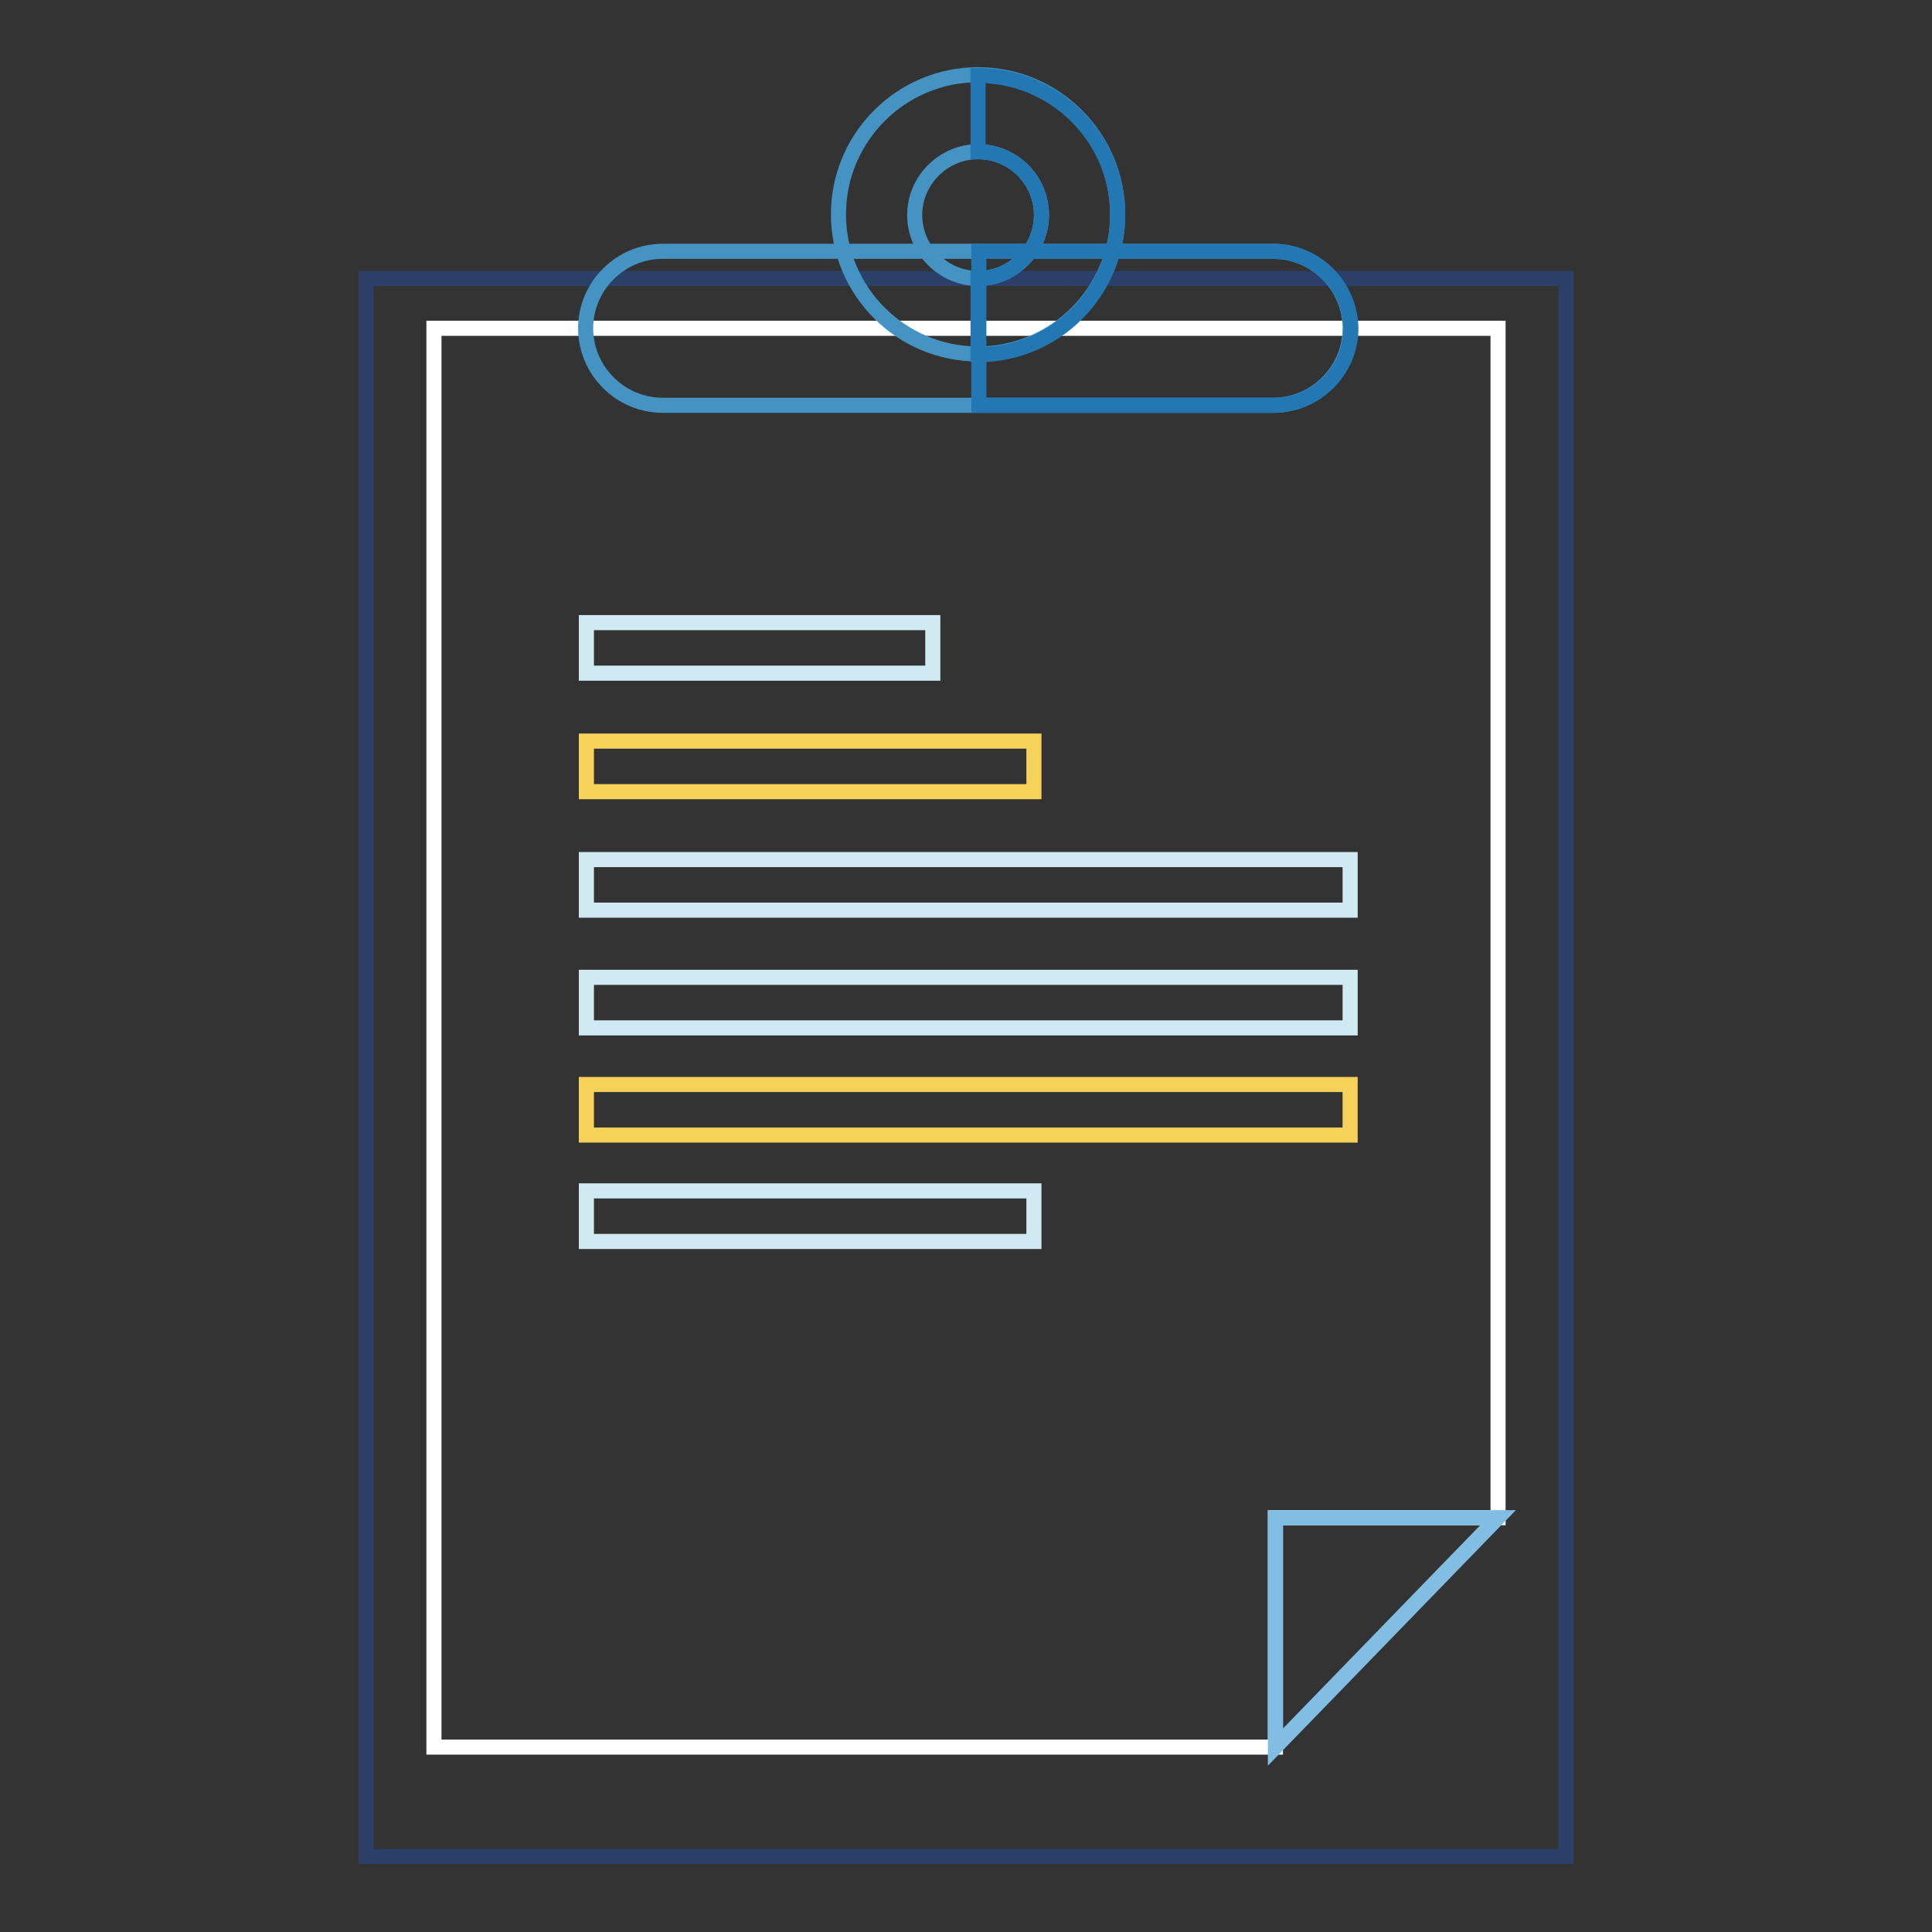 <?xml version="1.0" encoding="utf-8"?>
<!-- Svg Vector Icons : http://www.onlinewebfonts.com/icon -->
<!DOCTYPE svg PUBLIC "-//W3C//DTD SVG 1.1//EN" "http://www.w3.org/Graphics/SVG/1.1/DTD/svg11.dtd">
<svg version="1.1" xmlns="http://www.w3.org/2000/svg" xmlns:xlink="http://www.w3.org/1999/xlink" x="0px" y="0px" viewBox="0 0 256 256" enable-background="new 0 0 256 256" xml:space="preserve">
<rect x="0" y="0" width="256" height="256" fill="#333333" stroke="none"/>
<g> <path stroke-width="2" fill-opacity="0" stroke="#2b4069"  d="M48.5,36.9h159V246h-159V36.9z"/> <path stroke-width="2" fill-opacity="0" stroke="#ffffff"  d="M57.5,43.5v188H169v-30.4h29.5V43.5H57.5z"/> <path stroke-width="2" fill-opacity="0" stroke="#82bee4"  d="M169,231.5v-30.4h29.5L169,231.5z"/> <path stroke-width="2" fill-opacity="0" stroke="#d0eaf4"  d="M77.7,82.5h45.9v6.7H77.7V82.5z"/> <path stroke-width="2" fill-opacity="0" stroke="#f7d25b"  d="M77.7,98.2H137v6.7H77.7V98.2z"/> <path stroke-width="2" fill-opacity="0" stroke="#d0eaf4"  d="M77.7,157.8H137v6.7H77.7V157.8z M77.7,113.9h101.2v6.7H77.7V113.9z M77.7,129.5h101.2v6.7H77.7V129.5z"/> <path stroke-width="2" fill-opacity="0" stroke="#f7d25b"  d="M77.7,143.7h101.2v6.7H77.7V143.7z"/> <path stroke-width="2" fill-opacity="0" stroke="#4493c3"  d="M168.7,53.7H87.8c-5.6,0-10.2-4.6-10.2-10.2c0-5.6,4.6-10.2,10.2-10.2h80.9c5.6,0,10.2,4.6,10.2,10.2 C178.9,49.1,174.3,53.7,168.7,53.7z"/> <path stroke-width="2" fill-opacity="0" stroke="#4493c3"  d="M129.6,46.9c-10.2,0-18.5-8.3-18.5-18.5c0-10.2,8.3-18.5,18.5-18.5c10.2,0,18.5,8.3,18.5,18.5 C148.1,38.6,139.8,46.9,129.6,46.9z M129.6,20.1c-4.6,0-8.4,3.8-8.4,8.4c0,4.6,3.8,8.4,8.4,8.4c4.6,0,8.4-3.8,8.4-8.4 C138,23.8,134.2,20.1,129.6,20.1z"/> <path stroke-width="2" fill-opacity="0" stroke="#2378b3"  d="M168.7,33.3h-39v20.4h39.1c5.6,0,10.2-4.6,10.2-10.2C178.9,37.8,174.3,33.3,168.7,33.3z"/> <path stroke-width="2" fill-opacity="0" stroke="#2378b3"  d="M129.6,10v10.1c4.6,0,8.4,3.8,8.4,8.4c0,4.6-3.8,8.4-8.4,8.4v10.1c10.2,0,18.5-8.3,18.5-18.5 C148.1,18.3,139.8,10,129.6,10z"/></g>
</svg>
